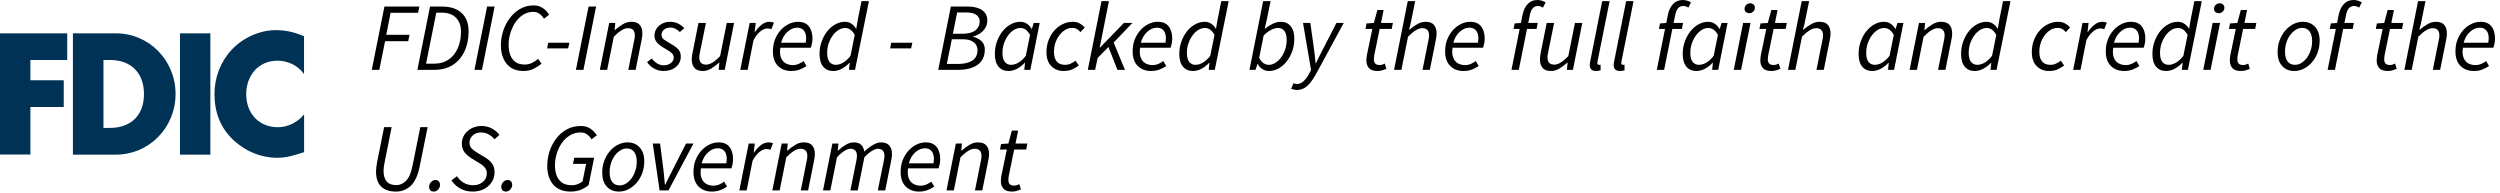 <svg width="311" height="24" viewBox="0 0 311 24" fill="none" xmlns="http://www.w3.org/2000/svg">
<path d="M34.5 7.548C35.8 7.548 37.05 8.128 37.82 9.208V4.508C36.7 4.028 35.58 3.748 34.36 3.748C32.31 3.748 30.25 4.668 28.82 6.188C27.43 7.668 26.68 9.648 26.68 11.708C26.68 13.948 27.42 15.908 29.02 17.408C30.53 18.828 32.46 19.628 34.49 19.628C35.67 19.628 36.57 19.328 37.83 18.928V14.228C37.04 15.208 35.8 15.828 34.57 15.828C32.21 15.828 30.63 14.108 30.63 11.728C30.63 9.348 32.19 7.548 34.51 7.548M22.39 19.238H26.17V4.148H22.39V19.238ZM13.72 15.918H12.87V7.468H13.76C16.2 7.468 17.91 8.988 17.91 11.688C17.91 14.628 15.98 15.908 13.72 15.908M14.44 4.148H9.07V19.238H14.44C18.48 19.238 21.84 15.938 21.84 11.698C21.84 7.458 18.5 4.148 14.44 4.148ZM0 19.228H3.78V13.308H7.93V9.988H3.78V7.468H8.36V4.148H0V19.238V19.228Z" fill="#003256"/>
<path d="M46.25 8.688L47.822 0.816H52.166L52.01 1.596H48.59L48.05 4.332H50.942L50.786 5.124H47.906L47.186 8.688H46.25Z" fill="black"/>
<path d="M51.922 8.688L53.494 0.816H54.958C56.054 0.816 56.882 1.088 57.442 1.632C58.01 2.168 58.294 2.92 58.294 3.888C58.294 4.84 58.122 5.676 57.778 6.396C57.442 7.116 56.954 7.68 56.314 8.088C55.682 8.488 54.922 8.688 54.034 8.688H51.922ZM53.002 7.92H54.034C54.714 7.92 55.302 7.752 55.798 7.416C56.294 7.08 56.674 6.612 56.938 6.012C57.21 5.412 57.346 4.724 57.346 3.948C57.346 3.204 57.138 2.624 56.722 2.208C56.314 1.784 55.714 1.572 54.922 1.572H54.274L53.002 7.92Z" fill="black"/>
<path d="M59.023 8.688L60.595 0.816H61.531L59.959 8.688H59.023Z" fill="black"/>
<path d="M65.107 8.832C64.507 8.832 63.999 8.7 63.583 8.436C63.167 8.164 62.851 7.788 62.635 7.308C62.419 6.828 62.311 6.276 62.311 5.652C62.311 5.036 62.407 4.432 62.599 3.84C62.791 3.248 63.067 2.716 63.427 2.244C63.787 1.764 64.215 1.384 64.711 1.104C65.215 0.816 65.771 0.672 66.379 0.672C66.827 0.672 67.211 0.784 67.531 1.008C67.859 1.224 68.119 1.5 68.311 1.836L67.663 2.328C67.511 2.072 67.327 1.868 67.111 1.716C66.895 1.556 66.635 1.476 66.331 1.476C65.867 1.476 65.443 1.6 65.059 1.848C64.683 2.088 64.363 2.408 64.099 2.808C63.835 3.208 63.631 3.648 63.487 4.128C63.343 4.608 63.271 5.088 63.271 5.568C63.271 6.04 63.339 6.464 63.475 6.84C63.611 7.208 63.827 7.5 64.123 7.716C64.419 7.924 64.803 8.028 65.275 8.028C65.595 8.028 65.887 7.964 66.151 7.836C66.423 7.708 66.687 7.536 66.943 7.32L67.363 7.92C67.075 8.168 66.743 8.384 66.367 8.568C65.999 8.744 65.579 8.832 65.107 8.832Z" fill="black"/>
<path d="M68.059 6.024L68.203 5.316H70.831L70.675 6.024H68.059Z" fill="black"/>
<path d="M71.644 8.688L73.216 0.816H74.153L72.581 8.688H71.644Z" fill="black"/>
<path d="M74.62 8.688L75.784 2.856H76.54L76.456 3.732H76.504C76.832 3.444 77.16 3.204 77.488 3.012C77.816 2.812 78.164 2.712 78.532 2.712C79.028 2.712 79.38 2.844 79.588 3.108C79.804 3.364 79.912 3.716 79.912 4.164C79.912 4.412 79.88 4.68 79.816 4.968L79.072 8.688H78.16L78.88 5.088C78.912 4.928 78.936 4.8 78.952 4.704C78.968 4.608 78.976 4.508 78.976 4.404C78.976 3.804 78.688 3.504 78.112 3.504C77.888 3.504 77.632 3.588 77.344 3.756C77.056 3.924 76.728 4.192 76.36 4.56L75.532 8.688H74.62Z" fill="black"/>
<path d="M82.509 8.832C82.117 8.832 81.733 8.728 81.357 8.52C80.989 8.312 80.705 8.048 80.505 7.728L81.081 7.272C81.265 7.52 81.485 7.724 81.741 7.884C81.997 8.044 82.277 8.124 82.581 8.124C82.917 8.124 83.205 8.032 83.445 7.848C83.693 7.664 83.817 7.432 83.817 7.152C83.817 6.944 83.733 6.764 83.565 6.612C83.405 6.452 83.101 6.248 82.653 6C82.285 5.792 81.985 5.564 81.753 5.316C81.529 5.068 81.417 4.78 81.417 4.452C81.417 4.108 81.505 3.808 81.681 3.552C81.857 3.288 82.089 3.084 82.377 2.94C82.673 2.788 82.997 2.712 83.349 2.712C83.717 2.712 84.049 2.784 84.345 2.928C84.641 3.072 84.901 3.264 85.125 3.504L84.573 3.984C84.421 3.824 84.241 3.692 84.033 3.588C83.833 3.484 83.601 3.432 83.337 3.432C83.033 3.432 82.781 3.524 82.581 3.708C82.389 3.884 82.293 4.096 82.293 4.344C82.293 4.584 82.401 4.78 82.617 4.932C82.833 5.084 83.069 5.232 83.325 5.376C83.821 5.648 84.173 5.904 84.381 6.144C84.589 6.384 84.693 6.68 84.693 7.032C84.693 7.392 84.597 7.708 84.405 7.98C84.213 8.252 83.953 8.464 83.625 8.616C83.297 8.76 82.925 8.832 82.509 8.832Z" fill="black"/>
<path d="M87.433 8.832C86.945 8.832 86.593 8.7 86.377 8.436C86.161 8.172 86.053 7.82 86.053 7.38C86.053 7.244 86.061 7.116 86.077 6.996C86.093 6.868 86.117 6.728 86.149 6.576L86.893 2.856H87.817L87.085 6.456C87.053 6.608 87.029 6.736 87.013 6.84C86.997 6.936 86.989 7.036 86.989 7.14C86.989 7.74 87.277 8.04 87.853 8.04C88.085 8.04 88.341 7.956 88.621 7.788C88.909 7.62 89.229 7.352 89.581 6.984L90.409 2.856H91.321L90.157 8.688H89.401L89.497 7.8H89.449C89.129 8.08 88.801 8.324 88.465 8.532C88.129 8.732 87.785 8.832 87.433 8.832Z" fill="black"/>
<path d="M92.093 8.688L93.257 2.856H94.013L93.881 3.972H93.929C94.161 3.62 94.429 3.324 94.733 3.084C95.037 2.836 95.369 2.712 95.729 2.712C95.929 2.712 96.113 2.748 96.281 2.82L95.957 3.636C95.829 3.572 95.661 3.54 95.453 3.54C95.165 3.54 94.869 3.668 94.565 3.924C94.261 4.172 93.985 4.532 93.737 5.004L93.005 8.688H92.093Z" fill="black"/>
<path d="M98.441 8.832C97.753 8.832 97.197 8.62 96.773 8.196C96.357 7.772 96.149 7.172 96.149 6.396C96.149 5.844 96.237 5.344 96.413 4.896C96.597 4.448 96.837 4.06 97.133 3.732C97.437 3.404 97.773 3.152 98.141 2.976C98.509 2.8 98.885 2.712 99.269 2.712C99.709 2.712 100.057 2.804 100.313 2.988C100.577 3.172 100.769 3.424 100.889 3.744C101.009 4.064 101.069 4.424 101.069 4.824C101.069 5.048 101.045 5.264 100.997 5.472C100.949 5.672 100.905 5.828 100.865 5.94H97.073C97.001 6.444 97.029 6.856 97.157 7.176C97.285 7.496 97.481 7.732 97.745 7.884C98.017 8.028 98.321 8.1 98.657 8.1C98.889 8.1 99.117 8.052 99.341 7.956C99.573 7.852 99.781 7.732 99.965 7.596L100.325 8.208C100.093 8.376 99.813 8.524 99.485 8.652C99.165 8.772 98.817 8.832 98.441 8.832ZM97.169 5.316H100.229C100.245 5.228 100.257 5.136 100.265 5.04C100.281 4.944 100.289 4.844 100.289 4.74C100.289 4.516 100.253 4.308 100.181 4.116C100.109 3.916 99.989 3.756 99.821 3.636C99.661 3.508 99.441 3.444 99.161 3.444C98.737 3.444 98.337 3.616 97.961 3.96C97.585 4.296 97.321 4.748 97.169 5.316Z" fill="black"/>
<path d="M103.63 8.832C103.118 8.832 102.71 8.652 102.406 8.292C102.102 7.924 101.95 7.4 101.95 6.72C101.95 6.16 102.038 5.64 102.214 5.16C102.39 4.672 102.626 4.244 102.922 3.876C103.218 3.508 103.554 3.224 103.93 3.024C104.306 2.816 104.698 2.712 105.106 2.712C105.418 2.712 105.69 2.792 105.922 2.952C106.154 3.104 106.342 3.308 106.486 3.564H106.522L106.714 2.424L107.17 0.144H108.094L106.366 8.688H105.61L105.706 7.824H105.658C105.378 8.12 105.062 8.364 104.71 8.556C104.358 8.74 103.998 8.832 103.63 8.832ZM103.966 8.064C104.27 8.064 104.578 7.972 104.89 7.788C105.202 7.604 105.506 7.324 105.802 6.948L106.33 4.344C106.162 4.04 105.978 3.82 105.778 3.684C105.578 3.548 105.366 3.48 105.142 3.48C104.854 3.48 104.574 3.564 104.302 3.732C104.038 3.9 103.798 4.132 103.582 4.428C103.374 4.716 103.206 5.048 103.078 5.424C102.958 5.792 102.898 6.176 102.898 6.576C102.898 7.08 102.994 7.456 103.186 7.704C103.386 7.944 103.646 8.064 103.966 8.064Z" fill="black"/>
<path d="M110.727 6.024L110.871 5.316H113.499L113.343 6.024H110.727Z" fill="black"/>
<path d="M116.715 8.688L118.287 0.816H120.387C121.147 0.816 121.743 0.964 122.175 1.26C122.607 1.556 122.823 1.988 122.823 2.556C122.823 2.908 122.735 3.22 122.559 3.492C122.391 3.764 122.171 3.988 121.899 4.164C121.635 4.34 121.359 4.46 121.071 4.524L121.059 4.572C121.467 4.668 121.811 4.848 122.091 5.112C122.371 5.368 122.511 5.72 122.511 6.168C122.511 6.752 122.367 7.232 122.079 7.608C121.799 7.976 121.411 8.248 120.915 8.424C120.419 8.6 119.859 8.688 119.235 8.688H116.715ZM118.539 4.2H119.667C120.419 4.2 120.975 4.06 121.335 3.78C121.695 3.492 121.875 3.128 121.875 2.688C121.875 2.328 121.735 2.048 121.455 1.848C121.183 1.648 120.751 1.548 120.159 1.548H119.067L118.539 4.2ZM117.783 7.956H119.151C119.903 7.956 120.499 7.82 120.939 7.548C121.379 7.268 121.599 6.824 121.599 6.216C121.599 5.816 121.443 5.496 121.131 5.256C120.827 5.008 120.383 4.884 119.799 4.884H118.407L117.783 7.956Z" fill="black"/>
<path d="M125.439 8.832C124.927 8.832 124.519 8.652 124.215 8.292C123.911 7.924 123.759 7.4 123.759 6.72C123.759 6.16 123.847 5.64 124.023 5.16C124.199 4.672 124.435 4.244 124.731 3.876C125.027 3.508 125.363 3.224 125.739 3.024C126.115 2.816 126.507 2.712 126.915 2.712C127.227 2.712 127.503 2.792 127.743 2.952C127.991 3.112 128.183 3.324 128.319 3.588H128.367L128.595 2.856H129.339L128.175 8.688H127.419L127.515 7.824H127.467C127.187 8.12 126.871 8.364 126.519 8.556C126.167 8.74 125.807 8.832 125.439 8.832ZM125.775 8.064C126.079 8.064 126.387 7.972 126.699 7.788C127.019 7.604 127.323 7.324 127.611 6.948L128.139 4.344C127.971 4.04 127.787 3.82 127.587 3.684C127.387 3.548 127.175 3.48 126.951 3.48C126.663 3.48 126.383 3.564 126.111 3.732C125.847 3.9 125.607 4.132 125.391 4.428C125.183 4.716 125.015 5.048 124.887 5.424C124.767 5.792 124.707 6.176 124.707 6.576C124.707 7.08 124.803 7.456 124.995 7.704C125.195 7.944 125.455 8.064 125.775 8.064Z" fill="black"/>
<path d="M132.328 8.832C131.696 8.832 131.18 8.628 130.78 8.22C130.38 7.812 130.18 7.236 130.18 6.492C130.18 5.948 130.268 5.448 130.444 4.992C130.62 4.528 130.86 4.128 131.164 3.792C131.476 3.448 131.824 3.184 132.208 3C132.6 2.808 133.008 2.712 133.432 2.712C133.784 2.712 134.08 2.78 134.32 2.916C134.56 3.052 134.768 3.22 134.944 3.42L134.404 3.996C134.252 3.812 134.1 3.68 133.948 3.6C133.796 3.512 133.604 3.468 133.372 3.468C132.988 3.468 132.624 3.604 132.28 3.876C131.936 4.148 131.656 4.508 131.44 4.956C131.224 5.404 131.116 5.896 131.116 6.432C131.116 6.96 131.228 7.364 131.452 7.644C131.684 7.924 132.032 8.064 132.496 8.064C132.752 8.064 132.988 8.012 133.204 7.908C133.42 7.804 133.616 7.684 133.792 7.548L134.2 8.148C133.992 8.308 133.732 8.464 133.42 8.616C133.116 8.76 132.752 8.832 132.328 8.832Z" fill="black"/>
<path d="M135.323 8.688L137.027 0.144H137.951L136.799 5.94H136.823L139.811 2.856H140.867L138.539 5.292L139.943 8.688H139.007L137.891 5.844L136.547 7.212L136.235 8.688H135.323Z" fill="black"/>
<path d="M143.195 8.832C142.507 8.832 141.951 8.62 141.527 8.196C141.111 7.772 140.903 7.172 140.903 6.396C140.903 5.844 140.991 5.344 141.167 4.896C141.351 4.448 141.591 4.06 141.887 3.732C142.191 3.404 142.527 3.152 142.895 2.976C143.263 2.8 143.639 2.712 144.023 2.712C144.463 2.712 144.811 2.804 145.067 2.988C145.331 3.172 145.523 3.424 145.643 3.744C145.763 4.064 145.823 4.424 145.823 4.824C145.823 5.048 145.799 5.264 145.751 5.472C145.703 5.672 145.659 5.828 145.619 5.94H141.827C141.755 6.444 141.783 6.856 141.911 7.176C142.039 7.496 142.235 7.732 142.499 7.884C142.771 8.028 143.075 8.1 143.411 8.1C143.643 8.1 143.871 8.052 144.095 7.956C144.327 7.852 144.535 7.732 144.719 7.596L145.079 8.208C144.847 8.376 144.567 8.524 144.239 8.652C143.919 8.772 143.571 8.832 143.195 8.832ZM141.923 5.316H144.983C144.999 5.228 145.011 5.136 145.019 5.04C145.035 4.944 145.043 4.844 145.043 4.74C145.043 4.516 145.007 4.308 144.935 4.116C144.863 3.916 144.743 3.756 144.575 3.636C144.415 3.508 144.195 3.444 143.915 3.444C143.491 3.444 143.091 3.616 142.715 3.96C142.339 4.296 142.075 4.748 141.923 5.316Z" fill="black"/>
<path d="M148.384 8.832C147.872 8.832 147.464 8.652 147.16 8.292C146.856 7.924 146.704 7.4 146.704 6.72C146.704 6.16 146.792 5.64 146.968 5.16C147.144 4.672 147.38 4.244 147.676 3.876C147.972 3.508 148.308 3.224 148.684 3.024C149.06 2.816 149.452 2.712 149.86 2.712C150.172 2.712 150.444 2.792 150.676 2.952C150.908 3.104 151.096 3.308 151.24 3.564H151.276L151.468 2.424L151.924 0.144H152.848L151.12 8.688H150.364L150.46 7.824H150.412C150.132 8.12 149.816 8.364 149.464 8.556C149.112 8.74 148.752 8.832 148.384 8.832ZM148.72 8.064C149.024 8.064 149.332 7.972 149.644 7.788C149.956 7.604 150.26 7.324 150.556 6.948L151.084 4.344C150.916 4.04 150.732 3.82 150.532 3.684C150.332 3.548 150.12 3.48 149.896 3.48C149.608 3.48 149.328 3.564 149.056 3.732C148.792 3.9 148.552 4.132 148.336 4.428C148.128 4.716 147.96 5.048 147.832 5.424C147.712 5.792 147.652 6.176 147.652 6.576C147.652 7.08 147.748 7.456 147.94 7.704C148.14 7.944 148.4 8.064 148.72 8.064Z" fill="black"/>
<path d="M157.868 8.832C157.556 8.832 157.276 8.752 157.028 8.592C156.788 8.432 156.6 8.22 156.464 7.956H156.428L156.188 8.688H155.432L157.136 0.144H158.06L157.592 2.424L157.328 3.576H157.352C157.64 3.344 157.952 3.144 158.288 2.976C158.624 2.8 158.972 2.712 159.332 2.712C159.844 2.712 160.252 2.892 160.556 3.252C160.86 3.612 161.012 4.136 161.012 4.824C161.012 5.384 160.924 5.908 160.748 6.396C160.572 6.876 160.336 7.3 160.04 7.668C159.744 8.036 159.408 8.324 159.032 8.532C158.656 8.732 158.268 8.832 157.868 8.832ZM157.832 8.064C158.12 8.064 158.396 7.98 158.66 7.812C158.932 7.644 159.172 7.416 159.38 7.128C159.596 6.832 159.764 6.5 159.884 6.132C160.004 5.756 160.064 5.364 160.064 4.956C160.064 4.46 159.968 4.092 159.776 3.852C159.584 3.604 159.324 3.48 158.996 3.48C158.724 3.48 158.424 3.564 158.096 3.732C157.776 3.9 157.476 4.132 157.196 4.428L156.644 7.2C156.804 7.504 156.984 7.724 157.184 7.86C157.392 7.996 157.608 8.064 157.832 8.064Z" fill="black"/>
<path d="M161.293 11.196C161.213 11.196 161.109 11.18 160.981 11.148C160.853 11.124 160.733 11.084 160.621 11.028L160.921 10.344C161.065 10.416 161.209 10.452 161.353 10.452C161.649 10.452 161.925 10.328 162.181 10.08C162.445 9.84 162.677 9.52 162.877 9.12L163.093 8.7L162.097 2.856H163.009L163.465 6.132C163.505 6.396 163.541 6.684 163.573 6.996C163.605 7.3 163.633 7.592 163.657 7.872H163.705C163.841 7.592 163.981 7.3 164.125 6.996C164.277 6.692 164.425 6.404 164.569 6.132L166.249 2.856H167.161L163.729 9.18C163.529 9.556 163.309 9.896 163.069 10.2C162.837 10.512 162.577 10.756 162.289 10.932C162.001 11.108 161.669 11.196 161.293 11.196Z" fill="black"/>
<path d="M171.366 8.832C170.854 8.832 170.494 8.708 170.286 8.46C170.078 8.204 169.974 7.896 169.974 7.536C169.974 7.416 169.982 7.304 169.998 7.2C170.014 7.096 170.026 6.992 170.034 6.888L170.718 3.6H169.866L169.998 2.916L170.91 2.856L171.342 1.248H172.122L171.798 2.856H173.274L173.13 3.6H171.63L170.946 6.936C170.922 7.08 170.91 7.224 170.91 7.368C170.91 7.608 170.966 7.788 171.078 7.908C171.19 8.028 171.382 8.088 171.654 8.088C171.766 8.088 171.874 8.068 171.978 8.028C172.082 7.988 172.178 7.948 172.266 7.908L172.47 8.568C172.342 8.624 172.182 8.68 171.99 8.736C171.806 8.8 171.598 8.832 171.366 8.832Z" fill="black"/>
<path d="M173.421 8.688L175.125 0.144H176.049L175.473 2.964L175.281 3.696H175.329C175.657 3.416 175.985 3.184 176.313 3C176.641 2.808 176.981 2.712 177.333 2.712C177.829 2.712 178.181 2.844 178.389 3.108C178.605 3.364 178.713 3.716 178.713 4.164C178.713 4.412 178.681 4.68 178.617 4.968L177.873 8.688H176.961L177.681 5.088C177.713 4.928 177.737 4.8 177.753 4.704C177.769 4.608 177.777 4.508 177.777 4.404C177.777 3.804 177.489 3.504 176.913 3.504C176.689 3.504 176.433 3.588 176.145 3.756C175.857 3.924 175.529 4.192 175.161 4.56L174.333 8.688H173.421Z" fill="black"/>
<path d="M182.066 8.832C181.378 8.832 180.822 8.62 180.398 8.196C179.982 7.772 179.774 7.172 179.774 6.396C179.774 5.844 179.862 5.344 180.038 4.896C180.222 4.448 180.462 4.06 180.758 3.732C181.062 3.404 181.398 3.152 181.766 2.976C182.134 2.8 182.51 2.712 182.894 2.712C183.334 2.712 183.682 2.804 183.938 2.988C184.202 3.172 184.394 3.424 184.514 3.744C184.634 4.064 184.694 4.424 184.694 4.824C184.694 5.048 184.67 5.264 184.622 5.472C184.574 5.672 184.53 5.828 184.49 5.94H180.698C180.626 6.444 180.654 6.856 180.782 7.176C180.91 7.496 181.106 7.732 181.37 7.884C181.642 8.028 181.946 8.1 182.282 8.1C182.514 8.1 182.742 8.052 182.966 7.956C183.198 7.852 183.406 7.732 183.59 7.596L183.95 8.208C183.718 8.376 183.438 8.524 183.11 8.652C182.79 8.772 182.442 8.832 182.066 8.832ZM180.794 5.316H183.854C183.87 5.228 183.882 5.136 183.89 5.04C183.906 4.944 183.914 4.844 183.914 4.74C183.914 4.516 183.878 4.308 183.806 4.116C183.734 3.916 183.614 3.756 183.446 3.636C183.286 3.508 183.066 3.444 182.786 3.444C182.362 3.444 181.962 3.616 181.586 3.96C181.21 4.296 180.946 4.748 180.794 5.316Z" fill="black"/>
<path d="M188.026 8.688L189.046 3.6H188.29L188.422 2.916L189.202 2.856L189.394 1.884C189.514 1.292 189.73 0.832 190.042 0.504C190.354 0.168 190.754 0 191.242 0C191.45 0 191.638 0.028 191.806 0.084C191.974 0.132 192.13 0.2 192.274 0.288L191.95 0.948C191.87 0.892 191.774 0.844 191.662 0.804C191.558 0.764 191.438 0.744 191.302 0.744C191.038 0.744 190.822 0.844 190.654 1.044C190.494 1.244 190.382 1.516 190.318 1.86L190.114 2.856H191.29L191.146 3.6H189.958L188.938 8.688H188.026Z" fill="black"/>
<path d="M192.948 8.832C192.46 8.832 192.108 8.7 191.892 8.436C191.676 8.172 191.568 7.82 191.568 7.38C191.568 7.244 191.576 7.116 191.592 6.996C191.608 6.868 191.632 6.728 191.664 6.576L192.408 2.856H193.332L192.6 6.456C192.568 6.608 192.544 6.736 192.528 6.84C192.512 6.936 192.504 7.036 192.504 7.14C192.504 7.74 192.792 8.04 193.368 8.04C193.6 8.04 193.856 7.956 194.136 7.788C194.424 7.62 194.744 7.352 195.096 6.984L195.924 2.856H196.836L195.672 8.688H194.916L195.012 7.8H194.964C194.644 8.08 194.316 8.324 193.98 8.532C193.644 8.732 193.3 8.832 192.948 8.832Z" fill="black"/>
<path d="M198.544 8.832C198.024 8.832 197.764 8.58 197.764 8.076C197.764 7.94 197.788 7.772 197.836 7.572L199.312 0.144H200.236L198.736 7.62C198.728 7.676 198.72 7.724 198.712 7.764C198.712 7.796 198.712 7.824 198.712 7.848C198.712 7.992 198.78 8.064 198.916 8.064C198.94 8.064 198.964 8.064 198.988 8.064C199.012 8.056 199.052 8.044 199.108 8.028L199.12 8.736C199.04 8.768 198.956 8.792 198.868 8.808C198.78 8.824 198.672 8.832 198.544 8.832Z" fill="black"/>
<path d="M201.521 8.832C201.001 8.832 200.741 8.58 200.741 8.076C200.741 7.94 200.765 7.772 200.813 7.572L202.289 0.144H203.213L201.713 7.62C201.705 7.676 201.697 7.724 201.689 7.764C201.689 7.796 201.689 7.824 201.689 7.848C201.689 7.992 201.757 8.064 201.893 8.064C201.917 8.064 201.941 8.064 201.965 8.064C201.989 8.056 202.029 8.044 202.085 8.028L202.097 8.736C202.017 8.768 201.933 8.792 201.845 8.808C201.757 8.824 201.649 8.832 201.521 8.832Z" fill="black"/>
<path d="M206.108 8.688L207.128 3.6H206.372L206.504 2.916L207.284 2.856L207.476 1.884C207.596 1.292 207.812 0.832 208.124 0.504C208.436 0.168 208.836 0 209.324 0C209.532 0 209.72 0.028 209.888 0.084C210.056 0.132 210.212 0.2 210.356 0.288L210.032 0.948C209.952 0.892 209.856 0.844 209.744 0.804C209.64 0.764 209.52 0.744 209.384 0.744C209.12 0.744 208.904 0.844 208.736 1.044C208.576 1.244 208.464 1.516 208.4 1.86L208.196 2.856H209.372L209.228 3.6H208.04L207.02 8.688H206.108Z" fill="black"/>
<path d="M211.009 8.832C210.497 8.832 210.089 8.652 209.785 8.292C209.481 7.924 209.329 7.4 209.329 6.72C209.329 6.16 209.417 5.64 209.593 5.16C209.769 4.672 210.005 4.244 210.301 3.876C210.597 3.508 210.933 3.224 211.309 3.024C211.685 2.816 212.077 2.712 212.485 2.712C212.797 2.712 213.073 2.792 213.313 2.952C213.561 3.112 213.753 3.324 213.889 3.588H213.937L214.165 2.856H214.909L213.745 8.688H212.989L213.085 7.824H213.037C212.757 8.12 212.441 8.364 212.089 8.556C211.737 8.74 211.377 8.832 211.009 8.832ZM211.345 8.064C211.649 8.064 211.957 7.972 212.269 7.788C212.589 7.604 212.893 7.324 213.181 6.948L213.709 4.344C213.541 4.04 213.357 3.82 213.157 3.684C212.957 3.548 212.745 3.48 212.521 3.48C212.233 3.48 211.953 3.564 211.681 3.732C211.417 3.9 211.177 4.132 210.961 4.428C210.753 4.716 210.585 5.048 210.457 5.424C210.337 5.792 210.277 6.176 210.277 6.576C210.277 7.08 210.373 7.456 210.565 7.704C210.765 7.944 211.025 8.064 211.345 8.064Z" fill="black"/>
<path d="M215.679 8.688L216.843 2.856H217.767L216.591 8.688H215.679ZM217.611 1.644C217.459 1.644 217.323 1.6 217.203 1.512C217.083 1.416 217.023 1.28 217.023 1.104C217.023 0.904 217.091 0.74 217.227 0.612C217.371 0.476 217.535 0.408 217.719 0.408C217.879 0.408 218.015 0.456 218.127 0.552C218.247 0.648 218.307 0.784 218.307 0.96C218.307 1.16 218.235 1.324 218.091 1.452C217.955 1.58 217.795 1.644 217.611 1.644Z" fill="black"/>
<path d="M220.374 8.832C219.862 8.832 219.502 8.708 219.294 8.46C219.086 8.204 218.982 7.896 218.982 7.536C218.982 7.416 218.99 7.304 219.006 7.2C219.022 7.096 219.034 6.992 219.042 6.888L219.726 3.6H218.874L219.006 2.916L219.918 2.856L220.35 1.248H221.13L220.806 2.856H222.282L222.138 3.6H220.638L219.954 6.936C219.93 7.08 219.918 7.224 219.918 7.368C219.918 7.608 219.974 7.788 220.086 7.908C220.198 8.028 220.39 8.088 220.662 8.088C220.774 8.088 220.882 8.068 220.986 8.028C221.09 7.988 221.186 7.948 221.274 7.908L221.478 8.568C221.35 8.624 221.19 8.68 220.998 8.736C220.814 8.8 220.606 8.832 220.374 8.832Z" fill="black"/>
<path d="M222.429 8.688L224.133 0.144H225.057L224.481 2.964L224.289 3.696H224.337C224.665 3.416 224.993 3.184 225.321 3C225.649 2.808 225.989 2.712 226.341 2.712C226.837 2.712 227.189 2.844 227.397 3.108C227.613 3.364 227.721 3.716 227.721 4.164C227.721 4.412 227.689 4.68 227.625 4.968L226.881 8.688H225.969L226.689 5.088C226.721 4.928 226.745 4.8 226.761 4.704C226.777 4.608 226.785 4.508 226.785 4.404C226.785 3.804 226.497 3.504 225.921 3.504C225.697 3.504 225.441 3.588 225.153 3.756C224.865 3.924 224.537 4.192 224.169 4.56L223.341 8.688H222.429Z" fill="black"/>
<path d="M232.888 8.832C232.376 8.832 231.968 8.652 231.664 8.292C231.36 7.924 231.208 7.4 231.208 6.72C231.208 6.16 231.296 5.64 231.472 5.16C231.648 4.672 231.884 4.244 232.18 3.876C232.476 3.508 232.812 3.224 233.188 3.024C233.564 2.816 233.956 2.712 234.364 2.712C234.676 2.712 234.952 2.792 235.192 2.952C235.44 3.112 235.632 3.324 235.768 3.588H235.816L236.044 2.856H236.788L235.624 8.688H234.868L234.964 7.824H234.916C234.636 8.12 234.32 8.364 233.968 8.556C233.616 8.74 233.256 8.832 232.888 8.832ZM233.224 8.064C233.528 8.064 233.836 7.972 234.148 7.788C234.468 7.604 234.772 7.324 235.06 6.948L235.588 4.344C235.42 4.04 235.236 3.82 235.036 3.684C234.836 3.548 234.624 3.48 234.4 3.48C234.112 3.48 233.832 3.564 233.56 3.732C233.296 3.9 233.056 4.132 232.84 4.428C232.632 4.716 232.464 5.048 232.336 5.424C232.216 5.792 232.156 6.176 232.156 6.576C232.156 7.08 232.252 7.456 232.444 7.704C232.644 7.944 232.904 8.064 233.224 8.064Z" fill="black"/>
<path d="M237.557 8.688L238.721 2.856H239.477L239.393 3.732H239.441C239.769 3.444 240.097 3.204 240.425 3.012C240.753 2.812 241.101 2.712 241.469 2.712C241.965 2.712 242.317 2.844 242.525 3.108C242.741 3.364 242.849 3.716 242.849 4.164C242.849 4.412 242.817 4.68 242.753 4.968L242.009 8.688H241.097L241.817 5.088C241.849 4.928 241.873 4.8 241.889 4.704C241.905 4.608 241.913 4.508 241.913 4.404C241.913 3.804 241.625 3.504 241.049 3.504C240.825 3.504 240.569 3.588 240.281 3.756C239.993 3.924 239.665 4.192 239.297 4.56L238.469 8.688H237.557Z" fill="black"/>
<path d="M245.638 8.832C245.126 8.832 244.718 8.652 244.414 8.292C244.11 7.924 243.958 7.4 243.958 6.72C243.958 6.16 244.046 5.64 244.222 5.16C244.398 4.672 244.634 4.244 244.93 3.876C245.226 3.508 245.562 3.224 245.938 3.024C246.314 2.816 246.706 2.712 247.114 2.712C247.426 2.712 247.698 2.792 247.93 2.952C248.162 3.104 248.35 3.308 248.494 3.564H248.53L248.722 2.424L249.178 0.144H250.102L248.374 8.688H247.618L247.714 7.824H247.666C247.386 8.12 247.07 8.364 246.718 8.556C246.366 8.74 246.006 8.832 245.638 8.832ZM245.974 8.064C246.278 8.064 246.586 7.972 246.898 7.788C247.21 7.604 247.514 7.324 247.81 6.948L248.338 4.344C248.17 4.04 247.986 3.82 247.786 3.684C247.586 3.548 247.374 3.48 247.15 3.48C246.862 3.48 246.582 3.564 246.31 3.732C246.046 3.9 245.806 4.132 245.59 4.428C245.382 4.716 245.214 5.048 245.086 5.424C244.966 5.792 244.906 6.176 244.906 6.576C244.906 7.08 245.002 7.456 245.194 7.704C245.394 7.944 245.654 8.064 245.974 8.064Z" fill="black"/>
<path d="M254.906 8.832C254.274 8.832 253.758 8.628 253.358 8.22C252.958 7.812 252.758 7.236 252.758 6.492C252.758 5.948 252.846 5.448 253.022 4.992C253.198 4.528 253.438 4.128 253.742 3.792C254.054 3.448 254.402 3.184 254.786 3C255.178 2.808 255.586 2.712 256.01 2.712C256.362 2.712 256.658 2.78 256.898 2.916C257.138 3.052 257.346 3.22 257.522 3.42L256.982 3.996C256.83 3.812 256.678 3.68 256.526 3.6C256.374 3.512 256.182 3.468 255.95 3.468C255.566 3.468 255.202 3.604 254.858 3.876C254.514 4.148 254.234 4.508 254.018 4.956C253.802 5.404 253.694 5.896 253.694 6.432C253.694 6.96 253.806 7.364 254.03 7.644C254.262 7.924 254.61 8.064 255.074 8.064C255.33 8.064 255.566 8.012 255.782 7.908C255.998 7.804 256.194 7.684 256.37 7.548L256.778 8.148C256.57 8.308 256.31 8.464 255.998 8.616C255.694 8.76 255.33 8.832 254.906 8.832Z" fill="black"/>
<path d="M257.901 8.688L259.065 2.856H259.821L259.689 3.972H259.737C259.969 3.62 260.237 3.324 260.541 3.084C260.845 2.836 261.177 2.712 261.537 2.712C261.737 2.712 261.921 2.748 262.089 2.82L261.765 3.636C261.637 3.572 261.469 3.54 261.261 3.54C260.973 3.54 260.677 3.668 260.373 3.924C260.069 4.172 259.793 4.532 259.545 5.004L258.813 8.688H257.901Z" fill="black"/>
<path d="M264.25 8.832C263.562 8.832 263.006 8.62 262.582 8.196C262.166 7.772 261.958 7.172 261.958 6.396C261.958 5.844 262.046 5.344 262.222 4.896C262.406 4.448 262.646 4.06 262.942 3.732C263.246 3.404 263.582 3.152 263.95 2.976C264.318 2.8 264.694 2.712 265.078 2.712C265.518 2.712 265.866 2.804 266.122 2.988C266.386 3.172 266.578 3.424 266.698 3.744C266.818 4.064 266.878 4.424 266.878 4.824C266.878 5.048 266.854 5.264 266.806 5.472C266.758 5.672 266.714 5.828 266.674 5.94H262.882C262.81 6.444 262.838 6.856 262.966 7.176C263.094 7.496 263.29 7.732 263.554 7.884C263.826 8.028 264.13 8.1 264.466 8.1C264.698 8.1 264.926 8.052 265.15 7.956C265.382 7.852 265.59 7.732 265.774 7.596L266.134 8.208C265.902 8.376 265.622 8.524 265.294 8.652C264.974 8.772 264.626 8.832 264.25 8.832ZM262.978 5.316H266.038C266.054 5.228 266.066 5.136 266.074 5.04C266.09 4.944 266.098 4.844 266.098 4.74C266.098 4.516 266.062 4.308 265.99 4.116C265.918 3.916 265.798 3.756 265.63 3.636C265.47 3.508 265.25 3.444 264.97 3.444C264.546 3.444 264.146 3.616 263.77 3.96C263.394 4.296 263.13 4.748 262.978 5.316Z" fill="black"/>
<path d="M269.439 8.832C268.927 8.832 268.519 8.652 268.215 8.292C267.911 7.924 267.759 7.4 267.759 6.72C267.759 6.16 267.847 5.64 268.023 5.16C268.199 4.672 268.435 4.244 268.731 3.876C269.027 3.508 269.363 3.224 269.739 3.024C270.115 2.816 270.507 2.712 270.915 2.712C271.227 2.712 271.499 2.792 271.731 2.952C271.963 3.104 272.151 3.308 272.295 3.564H272.331L272.523 2.424L272.979 0.144H273.903L272.175 8.688H271.419L271.515 7.824H271.467C271.187 8.12 270.871 8.364 270.519 8.556C270.167 8.74 269.807 8.832 269.439 8.832ZM269.775 8.064C270.079 8.064 270.387 7.972 270.699 7.788C271.011 7.604 271.315 7.324 271.611 6.948L272.139 4.344C271.971 4.04 271.787 3.82 271.587 3.684C271.387 3.548 271.175 3.48 270.951 3.48C270.663 3.48 270.383 3.564 270.111 3.732C269.847 3.9 269.607 4.132 269.391 4.428C269.183 4.716 269.015 5.048 268.887 5.424C268.767 5.792 268.707 6.176 268.707 6.576C268.707 7.08 268.803 7.456 268.995 7.704C269.195 7.944 269.455 8.064 269.775 8.064Z" fill="black"/>
<path d="M274.085 8.688L275.249 2.856H276.173L274.997 8.688H274.085ZM276.017 1.644C275.865 1.644 275.729 1.6 275.609 1.512C275.489 1.416 275.429 1.28 275.429 1.104C275.429 0.904 275.497 0.74 275.633 0.612C275.777 0.476 275.941 0.408 276.125 0.408C276.285 0.408 276.421 0.456 276.533 0.552C276.653 0.648 276.713 0.784 276.713 0.96C276.713 1.16 276.641 1.324 276.497 1.452C276.361 1.58 276.201 1.644 276.017 1.644Z" fill="black"/>
<path d="M278.78 8.832C278.268 8.832 277.908 8.708 277.7 8.46C277.492 8.204 277.388 7.896 277.388 7.536C277.388 7.416 277.396 7.304 277.412 7.2C277.428 7.096 277.44 6.992 277.448 6.888L278.132 3.6H277.28L277.412 2.916L278.324 2.856L278.756 1.248H279.536L279.212 2.856H280.688L280.544 3.6H279.044L278.36 6.936C278.336 7.08 278.324 7.224 278.324 7.368C278.324 7.608 278.38 7.788 278.492 7.908C278.604 8.028 278.796 8.088 279.068 8.088C279.18 8.088 279.288 8.068 279.392 8.028C279.496 7.988 279.592 7.948 279.68 7.908L279.884 8.568C279.756 8.624 279.596 8.68 279.404 8.736C279.22 8.8 279.012 8.832 278.78 8.832Z" fill="black"/>
<path d="M285.409 8.832C284.777 8.832 284.273 8.624 283.897 8.208C283.521 7.792 283.333 7.22 283.333 6.492C283.333 5.94 283.421 5.436 283.597 4.98C283.773 4.516 284.009 4.116 284.305 3.78C284.601 3.436 284.937 3.172 285.313 2.988C285.689 2.804 286.077 2.712 286.477 2.712C287.109 2.712 287.613 2.92 287.989 3.336C288.373 3.752 288.565 4.324 288.565 5.052C288.565 5.604 288.477 6.112 288.301 6.576C288.125 7.032 287.885 7.432 287.581 7.776C287.285 8.112 286.949 8.372 286.573 8.556C286.197 8.74 285.809 8.832 285.409 8.832ZM285.505 8.064C285.865 8.064 286.205 7.932 286.525 7.668C286.853 7.404 287.117 7.048 287.317 6.6C287.525 6.152 287.629 5.656 287.629 5.112C287.629 4.584 287.521 4.18 287.305 3.9C287.089 3.612 286.781 3.468 286.381 3.468C286.021 3.468 285.677 3.604 285.349 3.876C285.029 4.14 284.765 4.496 284.557 4.944C284.357 5.392 284.257 5.888 284.257 6.432C284.257 6.96 284.365 7.364 284.581 7.644C284.797 7.924 285.105 8.064 285.505 8.064Z" fill="black"/>
<path d="M289.557 8.688L290.577 3.6H289.821L289.953 2.916L290.733 2.856L290.925 1.884C291.045 1.292 291.261 0.832 291.573 0.504C291.885 0.168 292.285 0 292.773 0C292.981 0 293.169 0.028 293.337 0.084C293.505 0.132 293.661 0.2 293.805 0.288L293.481 0.948C293.401 0.892 293.305 0.844 293.193 0.804C293.089 0.764 292.969 0.744 292.833 0.744C292.569 0.744 292.353 0.844 292.185 1.044C292.025 1.244 291.913 1.516 291.849 1.86L291.645 2.856H292.821L292.677 3.6H291.489L290.469 8.688H289.557Z" fill="black"/>
<path d="M297.05 8.832C296.538 8.832 296.178 8.708 295.97 8.46C295.762 8.204 295.658 7.896 295.658 7.536C295.658 7.416 295.666 7.304 295.682 7.2C295.698 7.096 295.71 6.992 295.718 6.888L296.402 3.6H295.55L295.682 2.916L296.594 2.856L297.026 1.248H297.806L297.482 2.856H298.958L298.814 3.6H297.314L296.63 6.936C296.606 7.08 296.594 7.224 296.594 7.368C296.594 7.608 296.65 7.788 296.762 7.908C296.874 8.028 297.066 8.088 297.338 8.088C297.45 8.088 297.558 8.068 297.662 8.028C297.766 7.988 297.862 7.948 297.95 7.908L298.154 8.568C298.026 8.624 297.866 8.68 297.674 8.736C297.49 8.8 297.282 8.832 297.05 8.832Z" fill="black"/>
<path d="M299.104 8.688L300.808 0.144H301.732L301.156 2.964L300.964 3.696H301.012C301.34 3.416 301.668 3.184 301.996 3C302.324 2.808 302.664 2.712 303.016 2.712C303.512 2.712 303.864 2.844 304.072 3.108C304.288 3.364 304.396 3.716 304.396 4.164C304.396 4.412 304.364 4.68 304.3 4.968L303.556 8.688H302.644L303.364 5.088C303.396 4.928 303.42 4.8 303.436 4.704C303.452 4.608 303.46 4.508 303.46 4.404C303.46 3.804 303.172 3.504 302.596 3.504C302.372 3.504 302.116 3.588 301.828 3.756C301.54 3.924 301.212 4.192 300.844 4.56L300.016 8.688H299.104Z" fill="black"/>
<path d="M307.75 8.832C307.062 8.832 306.506 8.62 306.082 8.196C305.666 7.772 305.458 7.172 305.458 6.396C305.458 5.844 305.546 5.344 305.722 4.896C305.906 4.448 306.146 4.06 306.442 3.732C306.746 3.404 307.082 3.152 307.45 2.976C307.818 2.8 308.194 2.712 308.578 2.712C309.018 2.712 309.366 2.804 309.622 2.988C309.886 3.172 310.078 3.424 310.198 3.744C310.318 4.064 310.378 4.424 310.378 4.824C310.378 5.048 310.354 5.264 310.306 5.472C310.258 5.672 310.214 5.828 310.174 5.94H306.382C306.31 6.444 306.338 6.856 306.466 7.176C306.594 7.496 306.79 7.732 307.054 7.884C307.326 8.028 307.63 8.1 307.966 8.1C308.198 8.1 308.426 8.052 308.65 7.956C308.882 7.852 309.09 7.732 309.274 7.596L309.634 8.208C309.402 8.376 309.122 8.524 308.794 8.652C308.474 8.772 308.126 8.832 307.75 8.832ZM306.478 5.316H309.538C309.554 5.228 309.566 5.136 309.574 5.04C309.59 4.944 309.598 4.844 309.598 4.74C309.598 4.516 309.562 4.308 309.49 4.116C309.418 3.916 309.298 3.756 309.13 3.636C308.97 3.508 308.75 3.444 308.47 3.444C308.046 3.444 307.646 3.616 307.27 3.96C306.894 4.296 306.63 4.748 306.478 5.316Z" fill="black"/>
<path d="M49.262 23.832C48.462 23.832 47.846 23.624 47.414 23.208C46.99 22.784 46.778 22.164 46.778 21.348C46.778 21.18 46.79 21.004 46.814 20.82C46.838 20.628 46.866 20.432 46.898 20.232L47.786 15.816H48.722L47.822 20.316C47.75 20.676 47.714 20.992 47.714 21.264C47.714 21.824 47.842 22.26 48.098 22.572C48.354 22.876 48.758 23.028 49.31 23.028C49.758 23.028 50.162 22.844 50.522 22.476C50.882 22.108 51.146 21.496 51.314 20.64L52.286 15.816H53.198L52.214 20.676C51.99 21.812 51.618 22.624 51.098 23.112C50.578 23.592 49.966 23.832 49.262 23.832Z" fill="black"/>
<path d="M53.947 23.832C53.771 23.832 53.631 23.776 53.527 23.664C53.431 23.552 53.383 23.408 53.383 23.232C53.383 23.024 53.459 22.832 53.611 22.656C53.771 22.48 53.963 22.392 54.187 22.392C54.363 22.392 54.499 22.452 54.595 22.572C54.691 22.684 54.739 22.828 54.739 23.004C54.739 23.204 54.663 23.392 54.511 23.568C54.367 23.744 54.179 23.832 53.947 23.832Z" fill="black"/>
<path d="M58.786 23.832C58.25 23.832 57.758 23.716 57.31 23.484C56.862 23.252 56.478 22.904 56.158 22.44L56.842 21.924C57.074 22.268 57.358 22.54 57.694 22.74C58.038 22.94 58.43 23.04 58.87 23.04C59.35 23.04 59.75 22.904 60.07 22.632C60.398 22.36 60.562 22 60.562 21.552C60.562 21.264 60.47 21.02 60.286 20.82C60.11 20.62 59.874 20.432 59.578 20.256L58.666 19.704C58.33 19.496 58.042 19.248 57.802 18.96C57.57 18.664 57.454 18.296 57.454 17.856C57.454 17.456 57.558 17.092 57.766 16.764C57.982 16.436 58.274 16.172 58.642 15.972C59.01 15.772 59.43 15.672 59.902 15.672C60.374 15.672 60.802 15.776 61.186 15.984C61.57 16.192 61.886 16.456 62.134 16.776L61.522 17.328C61.322 17.088 61.082 16.888 60.802 16.728C60.522 16.56 60.198 16.476 59.83 16.476C59.534 16.476 59.278 16.54 59.062 16.668C58.854 16.788 58.69 16.944 58.57 17.136C58.458 17.328 58.402 17.532 58.402 17.748C58.402 18.052 58.498 18.3 58.69 18.492C58.89 18.676 59.134 18.856 59.422 19.032L60.334 19.572C60.71 19.796 61.002 20.052 61.21 20.34C61.418 20.62 61.522 20.98 61.522 21.42C61.522 21.884 61.402 22.3 61.162 22.668C60.93 23.028 60.61 23.312 60.202 23.52C59.794 23.728 59.322 23.832 58.786 23.832Z" fill="black"/>
<path d="M62.924 23.832C62.748 23.832 62.608 23.776 62.504 23.664C62.408 23.552 62.36 23.408 62.36 23.232C62.36 23.024 62.436 22.832 62.588 22.656C62.748 22.48 62.94 22.392 63.164 22.392C63.34 22.392 63.476 22.452 63.572 22.572C63.668 22.684 63.716 22.828 63.716 23.004C63.716 23.204 63.64 23.392 63.488 23.568C63.344 23.744 63.156 23.832 62.924 23.832Z" fill="black"/>
<path d="M70.993 23.832C70.049 23.832 69.325 23.544 68.82 22.968C68.325 22.384 68.076 21.612 68.076 20.652C68.076 20.028 68.172 19.42 68.365 18.828C68.556 18.236 68.832 17.704 69.192 17.232C69.561 16.752 70.001 16.372 70.513 16.092C71.032 15.812 71.617 15.672 72.264 15.672C72.737 15.672 73.132 15.784 73.453 16.008C73.781 16.224 74.044 16.5 74.245 16.836L73.585 17.328C73.433 17.072 73.245 16.868 73.02 16.716C72.805 16.556 72.537 16.476 72.216 16.476C71.721 16.476 71.276 16.6 70.885 16.848C70.493 17.088 70.156 17.408 69.876 17.808C69.605 18.208 69.397 18.648 69.252 19.128C69.109 19.608 69.037 20.088 69.037 20.568C69.037 21.032 69.105 21.452 69.24 21.828C69.385 22.204 69.609 22.5 69.912 22.716C70.216 22.932 70.621 23.04 71.124 23.04C71.412 23.04 71.668 22.992 71.892 22.896C72.124 22.8 72.317 22.688 72.469 22.56L72.912 20.388H71.281L71.436 19.62H73.909L73.225 23.028C72.936 23.268 72.605 23.464 72.228 23.616C71.853 23.76 71.441 23.832 70.993 23.832Z" fill="black"/>
<path d="M76.991 23.832C76.359 23.832 75.855 23.624 75.479 23.208C75.103 22.792 74.915 22.22 74.915 21.492C74.915 20.94 75.003 20.436 75.179 19.98C75.355 19.516 75.591 19.116 75.887 18.78C76.183 18.436 76.519 18.172 76.895 17.988C77.271 17.804 77.659 17.712 78.059 17.712C78.691 17.712 79.195 17.92 79.571 18.336C79.955 18.752 80.147 19.324 80.147 20.052C80.147 20.604 80.059 21.112 79.883 21.576C79.707 22.032 79.467 22.432 79.163 22.776C78.867 23.112 78.531 23.372 78.155 23.556C77.779 23.74 77.391 23.832 76.991 23.832ZM77.087 23.064C77.447 23.064 77.787 22.932 78.107 22.668C78.435 22.404 78.699 22.048 78.899 21.6C79.107 21.152 79.211 20.656 79.211 20.112C79.211 19.584 79.103 19.18 78.887 18.9C78.671 18.612 78.363 18.468 77.963 18.468C77.603 18.468 77.259 18.604 76.931 18.876C76.611 19.14 76.347 19.496 76.139 19.944C75.939 20.392 75.839 20.888 75.839 21.432C75.839 21.96 75.947 22.364 76.163 22.644C76.379 22.924 76.687 23.064 77.087 23.064Z" fill="black"/>
<path d="M82.054 23.688L81.202 17.856H82.114L82.546 21.228C82.578 21.508 82.606 21.8 82.63 22.104C82.654 22.4 82.682 22.688 82.714 22.968H82.762C82.898 22.68 83.038 22.392 83.182 22.104C83.326 21.808 83.474 21.516 83.626 21.228L85.342 17.856H86.266L83.158 23.688H82.054Z" fill="black"/>
<path d="M88.562 23.832C87.874 23.832 87.318 23.62 86.894 23.196C86.478 22.772 86.27 22.172 86.27 21.396C86.27 20.844 86.358 20.344 86.534 19.896C86.718 19.448 86.958 19.06 87.254 18.732C87.558 18.404 87.894 18.152 88.262 17.976C88.63 17.8 89.006 17.712 89.39 17.712C89.83 17.712 90.178 17.804 90.434 17.988C90.698 18.172 90.89 18.424 91.01 18.744C91.13 19.064 91.19 19.424 91.19 19.824C91.19 20.048 91.166 20.264 91.118 20.472C91.07 20.672 91.026 20.828 90.986 20.94H87.194C87.122 21.444 87.15 21.856 87.278 22.176C87.406 22.496 87.602 22.732 87.866 22.884C88.138 23.028 88.442 23.1 88.778 23.1C89.01 23.1 89.238 23.052 89.462 22.956C89.694 22.852 89.902 22.732 90.086 22.596L90.446 23.208C90.214 23.376 89.934 23.524 89.606 23.652C89.286 23.772 88.938 23.832 88.562 23.832ZM87.29 20.316H90.35C90.366 20.228 90.378 20.136 90.386 20.04C90.402 19.944 90.41 19.844 90.41 19.74C90.41 19.516 90.374 19.308 90.302 19.116C90.23 18.916 90.11 18.756 89.942 18.636C89.782 18.508 89.562 18.444 89.282 18.444C88.858 18.444 88.458 18.616 88.082 18.96C87.706 19.296 87.442 19.748 87.29 20.316Z" fill="black"/>
<path d="M91.975 23.688L93.139 17.856H93.895L93.763 18.972H93.811C94.043 18.62 94.311 18.324 94.615 18.084C94.919 17.836 95.251 17.712 95.611 17.712C95.811 17.712 95.995 17.748 96.163 17.82L95.839 18.636C95.711 18.572 95.543 18.54 95.335 18.54C95.047 18.54 94.751 18.668 94.447 18.924C94.143 19.172 93.867 19.532 93.619 20.004L92.887 23.688H91.975Z" fill="black"/>
<path d="M96.077 23.688L97.241 17.856H97.997L97.913 18.732H97.961C98.289 18.444 98.617 18.204 98.945 18.012C99.273 17.812 99.621 17.712 99.989 17.712C100.485 17.712 100.837 17.844 101.045 18.108C101.261 18.364 101.369 18.716 101.369 19.164C101.369 19.412 101.337 19.68 101.273 19.968L100.529 23.688H99.617L100.337 20.088C100.369 19.928 100.393 19.8 100.409 19.704C100.425 19.608 100.433 19.508 100.433 19.404C100.433 18.804 100.145 18.504 99.569 18.504C99.345 18.504 99.089 18.588 98.801 18.756C98.513 18.924 98.185 19.192 97.817 19.56L96.989 23.688H96.077Z" fill="black"/>
<path d="M102.382 23.688L103.546 17.856H104.302L104.218 18.732H104.266C104.57 18.444 104.886 18.204 105.214 18.012C105.55 17.812 105.87 17.712 106.174 17.712C106.638 17.712 106.966 17.824 107.158 18.048C107.358 18.264 107.478 18.532 107.518 18.852C107.894 18.5 108.258 18.224 108.61 18.024C108.962 17.816 109.286 17.712 109.582 17.712C110.07 17.712 110.422 17.844 110.638 18.108C110.854 18.364 110.962 18.716 110.962 19.164C110.962 19.3 110.954 19.428 110.938 19.548C110.922 19.668 110.898 19.808 110.866 19.968L110.122 23.688H109.198L109.93 20.088C109.962 19.928 109.986 19.8 110.002 19.704C110.018 19.608 110.026 19.508 110.026 19.404C110.026 18.804 109.742 18.504 109.174 18.504C109.006 18.504 108.778 18.588 108.49 18.756C108.202 18.924 107.882 19.192 107.53 19.56L106.702 23.688H105.79L106.51 20.088C106.542 19.928 106.566 19.8 106.582 19.704C106.598 19.608 106.606 19.508 106.606 19.404C106.606 18.804 106.326 18.504 105.766 18.504C105.59 18.504 105.358 18.588 105.07 18.756C104.782 18.924 104.466 19.192 104.122 19.56L103.294 23.688H102.382Z" fill="black"/>
<path d="M114.332 23.832C113.644 23.832 113.088 23.62 112.664 23.196C112.248 22.772 112.04 22.172 112.04 21.396C112.04 20.844 112.128 20.344 112.304 19.896C112.488 19.448 112.728 19.06 113.024 18.732C113.328 18.404 113.664 18.152 114.032 17.976C114.4 17.8 114.776 17.712 115.16 17.712C115.6 17.712 115.948 17.804 116.204 17.988C116.468 18.172 116.66 18.424 116.78 18.744C116.9 19.064 116.96 19.424 116.96 19.824C116.96 20.048 116.936 20.264 116.888 20.472C116.84 20.672 116.796 20.828 116.756 20.94H112.964C112.892 21.444 112.92 21.856 113.048 22.176C113.176 22.496 113.372 22.732 113.636 22.884C113.908 23.028 114.212 23.1 114.548 23.1C114.78 23.1 115.008 23.052 115.232 22.956C115.464 22.852 115.672 22.732 115.856 22.596L116.216 23.208C115.984 23.376 115.704 23.524 115.376 23.652C115.056 23.772 114.708 23.832 114.332 23.832ZM113.06 20.316H116.12C116.136 20.228 116.148 20.136 116.156 20.04C116.172 19.944 116.18 19.844 116.18 19.74C116.18 19.516 116.144 19.308 116.072 19.116C116 18.916 115.88 18.756 115.712 18.636C115.552 18.508 115.332 18.444 115.052 18.444C114.628 18.444 114.228 18.616 113.852 18.96C113.476 19.296 113.212 19.748 113.06 20.316Z" fill="black"/>
<path d="M117.745 23.688L118.909 17.856H119.665L119.581 18.732H119.629C119.957 18.444 120.285 18.204 120.613 18.012C120.941 17.812 121.289 17.712 121.657 17.712C122.153 17.712 122.505 17.844 122.713 18.108C122.929 18.364 123.037 18.716 123.037 19.164C123.037 19.412 123.005 19.68 122.941 19.968L122.197 23.688H121.285L122.005 20.088C122.037 19.928 122.061 19.8 122.077 19.704C122.093 19.608 122.101 19.508 122.101 19.404C122.101 18.804 121.813 18.504 121.237 18.504C121.013 18.504 120.757 18.588 120.469 18.756C120.181 18.924 119.853 19.192 119.485 19.56L118.657 23.688H117.745Z" fill="black"/>
<path d="M125.898 23.832C125.386 23.832 125.026 23.708 124.818 23.46C124.61 23.204 124.506 22.896 124.506 22.536C124.506 22.416 124.514 22.304 124.53 22.2C124.546 22.096 124.558 21.992 124.566 21.888L125.25 18.6H124.398L124.53 17.916L125.442 17.856L125.874 16.248H126.654L126.33 17.856H127.806L127.662 18.6H126.162L125.478 21.936C125.454 22.08 125.442 22.224 125.442 22.368C125.442 22.608 125.498 22.788 125.61 22.908C125.722 23.028 125.914 23.088 126.186 23.088C126.298 23.088 126.406 23.068 126.51 23.028C126.614 22.988 126.71 22.948 126.798 22.908L127.002 23.568C126.874 23.624 126.714 23.68 126.522 23.736C126.338 23.8 126.13 23.832 125.898 23.832Z" fill="black"/>
</svg>
